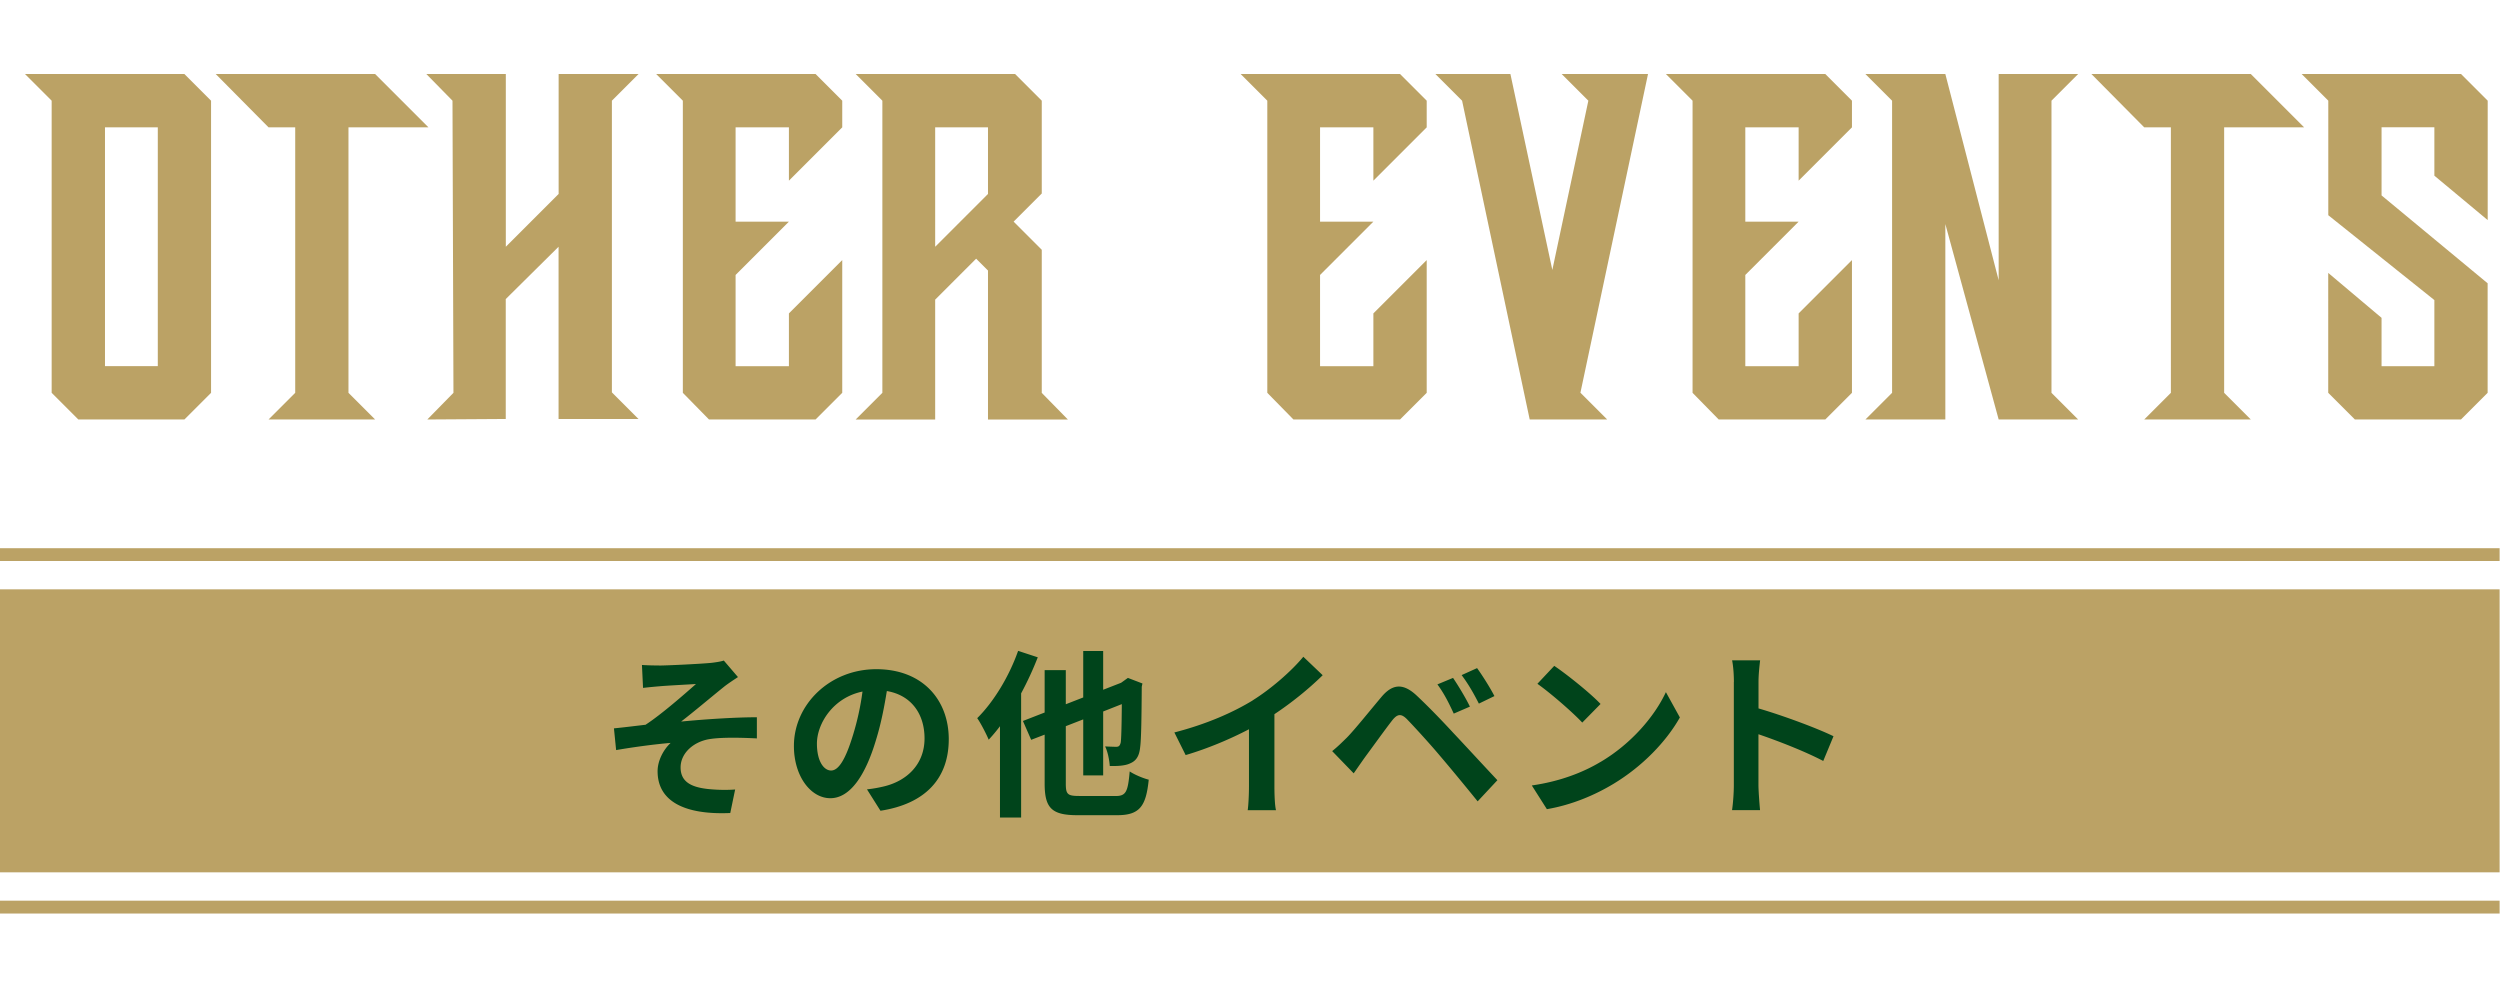<svg xmlns="http://www.w3.org/2000/svg" width="390.06" height="154.46"><path fill="#bba265" d="M0 91.95h390v44.15H0zM0 140.53h390v2H0zM0 85.53h390v2H0z"/><path fill="#00441b" d="M102.82 103.84c1.2 0 6.47-.25 8.18-.42.9-.11 1.54-.22 1.93-.36l2.21 2.58c-.59.39-1.62 1.06-2.21 1.54-1.99 1.6-4.73 3.92-6.66 5.4 3.75-.36 8.4-.67 11.82-.67v3.3c-2.69-.14-5.49-.17-7.2.08-2.58.34-4.7 2.16-4.7 4.45s1.74 3.08 4.23 3.36c1.57.17 3.22.17 4.28.08l-.76 3.67c-7.17.31-11.34-1.85-11.34-6.52 0-1.71.98-3.44 2.04-4.42-2.58.22-5.71.64-8.51 1.12l-.34-3.39c1.48-.14 3.44-.39 4.93-.56 2.49-1.62 6.13-4.82 7.87-6.36-1.15.08-4.59.25-5.74.36-.7.06-1.62.14-2.52.25l-.17-3.58c.9.06 1.71.08 2.66.08ZM137.37 126.49l-2.1-3.33a21 21 0 0 0 2.6-.45c3.58-.84 6.38-3.42 6.38-7.5 0-3.86-2.1-6.75-5.88-7.39-.39 2.38-.87 4.96-1.68 7.59-1.68 5.66-4.09 9.13-7.14 9.13s-5.68-3.42-5.68-8.15c0-6.47 5.6-11.98 12.85-11.98s11.31 4.82 11.31 10.92-3.61 10.08-10.67 11.17Zm-7.7-6.27c1.18 0 2.27-1.76 3.42-5.54a41.5 41.5 0 0 0 1.48-6.78c-4.62.95-7.11 5.04-7.11 8.12 0 2.83 1.12 4.2 2.21 4.2M161.92 102.55a51 51 0 0 1-2.6 5.63v19.38h-3.3v-14.25c-.59.78-1.18 1.48-1.76 2.1-.31-.76-1.23-2.58-1.79-3.36 2.55-2.52 4.98-6.5 6.38-10.5l3.08 1.01Zm12.13 21.65c1.65 0 1.93-.67 2.21-3.84.73.5 2.07 1.06 2.97 1.29-.42 4.14-1.4 5.54-4.93 5.54h-6.19c-4 0-5.12-1.09-5.12-4.93v-7.64l-2.1.81-1.29-2.94 3.39-1.32v-6.61h3.3v5.32l2.72-1.06v-7.25h3.11v6.05l2.8-1.09 1.06-.76 2.27.87-.11.5c-.03 4.87-.08 8.23-.25 9.46-.14 1.4-.64 2.13-1.6 2.52-.81.39-2.16.42-3.14.39-.06-.92-.34-2.32-.73-3.05.62.03 1.4.06 1.71.06.39 0 .59-.11.73-.67.08-.48.14-2.32.17-5.99l-2.91 1.15v9.97h-3.11v-8.74l-2.72 1.06v8.96c0 1.68.28 1.93 2.1 1.93h5.66ZM195.45 109.27c2.88-1.79 6.08-4.59 7.9-6.8l3.02 2.88c-2.13 2.1-4.82 4.28-7.53 6.08v11.31c0 1.23.06 2.97.25 3.67h-4.42c.11-.67.2-2.44.2-3.67v-8.96c-2.88 1.51-6.44 3.02-9.88 4.03l-1.76-3.53c5.01-1.29 9.13-3.11 12.24-5.01ZM210.16 115.07c1.26-1.29 3.44-4.03 5.38-6.33 1.65-1.96 3.3-2.27 5.49-.22 1.88 1.76 4.03 4 5.71 5.82 1.88 1.99 4.73 5.1 6.89 7.39l-3.08 3.3c-1.88-2.32-4.26-5.21-5.91-7.14-1.62-1.93-4.12-4.65-5.12-5.68-.9-.9-1.48-.84-2.29.17-1.09 1.4-3.08 4.17-4.2 5.68-.64.9-1.32 1.88-1.82 2.6l-3.36-3.47c.84-.67 1.46-1.29 2.32-2.13Zm19.18-4.82-2.52 1.09c-.81-1.76-1.51-3.14-2.55-4.56l2.44-1.01c.78 1.15 2.02 3.19 2.63 4.48m3.84-1.65-2.44 1.18c-.9-1.76-1.65-3.05-2.69-4.45l2.41-1.09c.81 1.12 2.07 3.11 2.71 4.37ZM249.73 118.88c4.79-2.83 8.43-7.11 10.19-10.89l2.18 3.95c-2.13 3.78-5.85 7.64-10.36 10.36-2.83 1.71-6.44 3.28-10.39 3.95l-2.35-3.7c4.37-.62 8.01-2.04 10.72-3.67Zm0-9.05-2.86 2.91c-1.46-1.57-4.96-4.62-7-6.05l2.63-2.8c1.96 1.32 5.6 4.23 7.22 5.94ZM270.53 106.39c0-.98-.08-2.38-.28-3.36h4.37c-.11.98-.25 2.21-.25 3.36v4.14c3.75 1.09 9.13 3.08 11.7 4.34l-1.6 3.86c-2.88-1.51-7.08-3.14-10.11-4.17v7.92c0 .81.14 2.77.25 3.92h-4.37c.17-1.12.28-2.8.28-3.92v-16.1Z"/><path fill="#bba265" d="m32.93 61.29-4.16 4.16H12.22l-4.16-4.16V15.71L3.9 11.55h24.87l4.16 4.16zm-16.55-4.16h8.24V19.87h-8.24v37.27ZM66.84 19.87H54.37v41.42l4.16 4.16H41.9l4.16-4.16V19.87H41.9l-8.24-8.32h24.87l8.32 8.32Z"/><path fill="#bba265" d="m95.46 61.21 4.16 4.16H87.15V38.5l-8.24 8.16v18.71l-12.24.08 4.08-4.16-.15-45.58-4.08-4.16h12.4V38.5l8.24-8.24V11.55h12.47l-4.16 4.16v45.5ZM131.41 40.58v20.71l-4.16 4.16h-16.63l-4.08-4.16V15.71l-4.16-4.16h24.87l4.16 4.16v4.16l-8.32 8.32v-8.32h-8.32v14.71h8.32l-8.32 8.32v14.24h8.32V48.9zM133.51 65.45l4.16-4.16V15.71l-4.16-4.16h24.87l4.16 4.16v14.48l-4.39 4.39 4.39 4.39V61.3l4.08 4.16h-12.47V42.21l-1.85-1.85-6.39 6.39v18.71h-12.4Zm12.4-26.95 8.24-8.24V19.87h-8.24zM222.6 40.58v20.71l-4.16 4.16h-16.63l-4.08-4.16V15.71l-4.16-4.16h24.87l4.16 4.16v4.16l-8.32 8.32v-8.32h-8.32v14.71h8.32l-8.32 8.32v14.24h8.32V48.9zM246.6 61.29l4.16 4.16h-12.09l-10.55-49.74-4.16-4.16h11.7l6.54 30.57 5.62-26.41-4.16-4.16h13.47l-10.55 49.74ZM288.95 40.58v20.71l-4.16 4.16h-16.63l-4.08-4.16V15.71l-4.16-4.16h24.87l4.16 4.16v4.16l-8.32 8.32v-8.32h-8.32v14.71h8.32l-8.32 8.32v14.24h8.32V48.9zM311.84 65.45l-8.32-30.49v30.49h-12.47l4.16-4.16V15.71l-4.16-4.16h12.47l8.32 32.18V11.55h12.4l-4.16 4.16v45.58l4.16 4.16zM359.49 19.87h-12.47v41.42l4.16 4.16h-16.63l4.16-4.16V19.87h-4.16l-8.24-8.32h24.87l8.32 8.32ZM388.13 61.29l-4.16 4.16h-16.55l-4.16-4.16V42.58l8.32 7.01v7.55h8.24V46.82l-16.55-13.24V15.71l-4.16-4.16h24.87l4.16 4.16v18.63l-8.32-6.93v-7.55h-8.24v10.63l16.55 13.71z"/></svg>